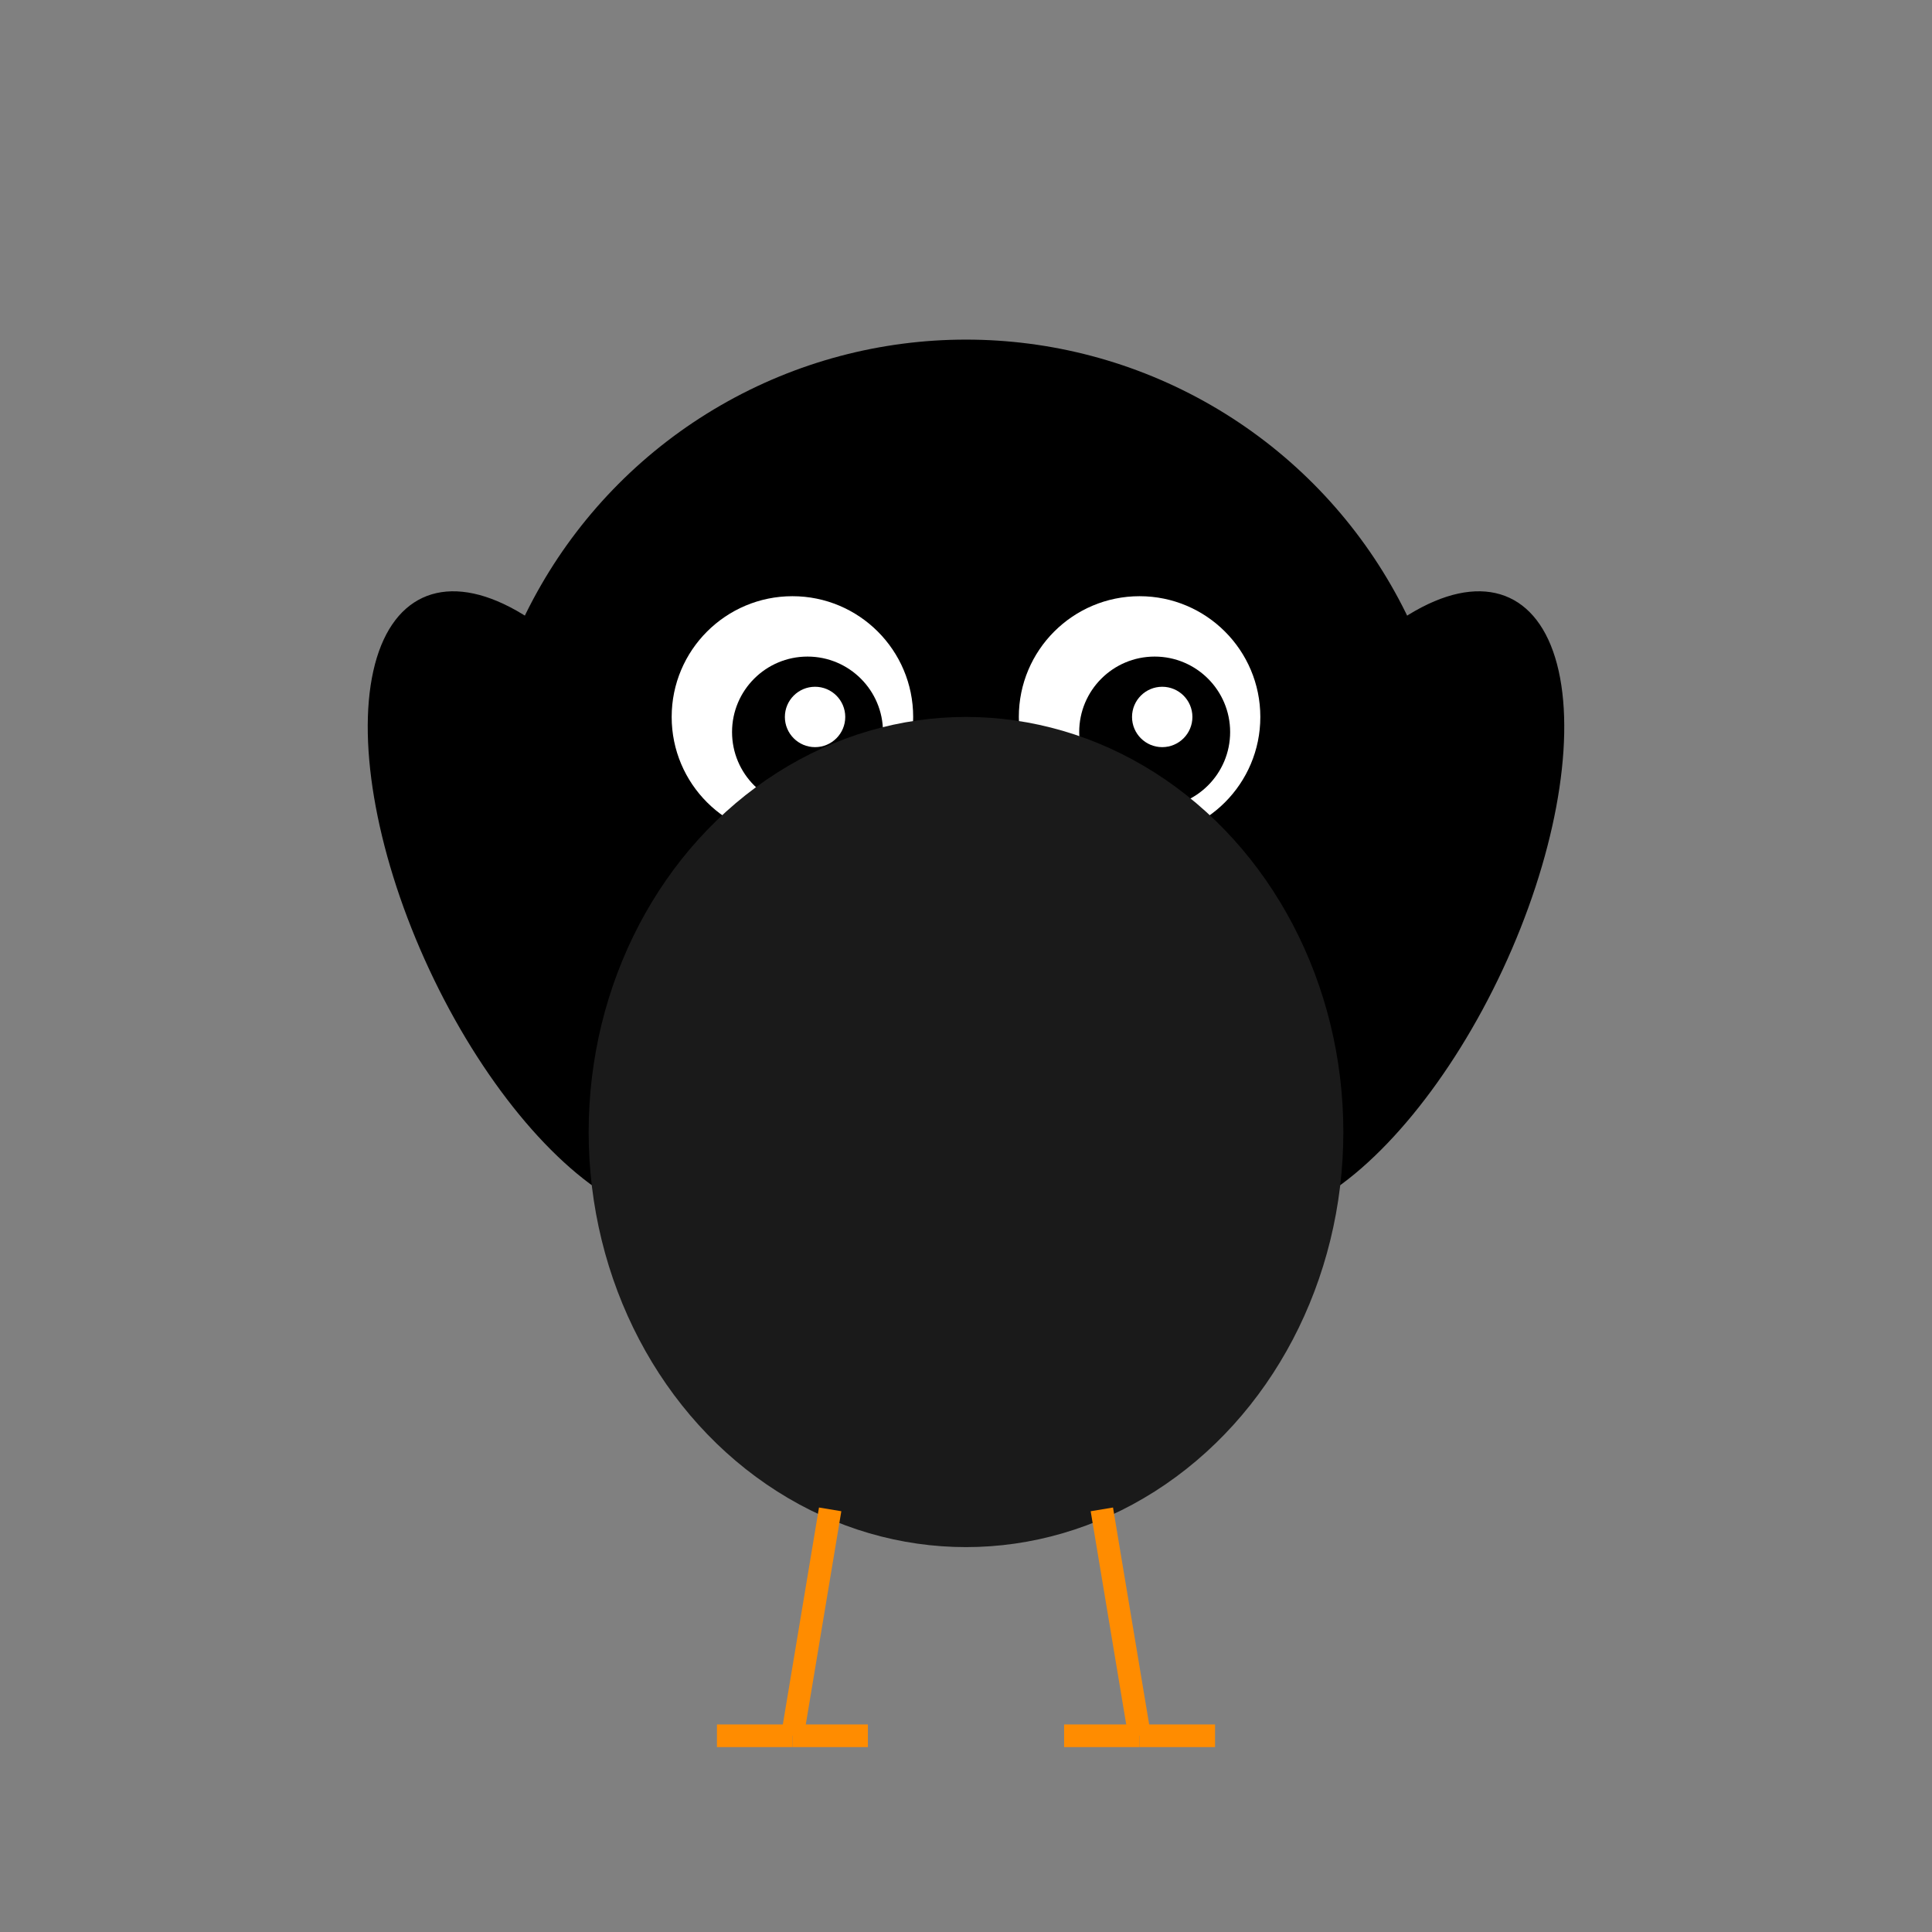 <svg xmlns="http://www.w3.org/2000/svg" viewBox="0 0 256 256">
  <rect x="0" y="0" width="256" height="256" fill="#808080" stroke="none"/>
  <!-- Black Owl -->
  <!-- Head -->
  <circle cx="128" cy="110" r="65" fill="#000000"/>
  
  <!-- Eyes -->
  <circle cx="105" cy="95" r="16" fill="#ffffff"/>
  <circle cx="151" cy="95" r="16" fill="#ffffff"/>
  <circle cx="107" cy="97" r="10" fill="#000000"/>
  <circle cx="153" cy="97" r="10" fill="#000000"/>
  <circle cx="108" cy="95" r="4" fill="#ffffff"/>
  <circle cx="154" cy="95" r="4" fill="#ffffff"/>
  
  <!-- Beak -->
  <polygon points="128,115 120,125 136,125" fill="#ff8c00"/>
  
  <!-- Left Wing -->
  <ellipse cx="75" cy="120" rx="20" ry="45" fill="#000000" transform="rotate(-25 75 120)"/>
  
  <!-- Right Wing -->
  <ellipse cx="181" cy="120" rx="20" ry="45" fill="#000000" transform="rotate(25 181 120)"/>
  
  <!-- Body -->
  <ellipse cx="128" cy="150" rx="50" ry="55" fill="#1a1a1a"/>
  
  <!-- Left Foot -->
  <line x1="110" y1="200" x2="105" y2="230" stroke="#ff8c00" stroke-width="3"/>
  <line x1="105" y1="230" x2="95" y2="230" stroke="#ff8c00" stroke-width="3"/>
  <line x1="105" y1="230" x2="115" y2="230" stroke="#ff8c00" stroke-width="3"/>
  
  <!-- Right Foot -->
  <line x1="146" y1="200" x2="151" y2="230" stroke="#ff8c00" stroke-width="3"/>
  <line x1="151" y1="230" x2="141" y2="230" stroke="#ff8c00" stroke-width="3"/>
  <line x1="151" y1="230" x2="161" y2="230" stroke="#ff8c00" stroke-width="3"/>
</svg>
